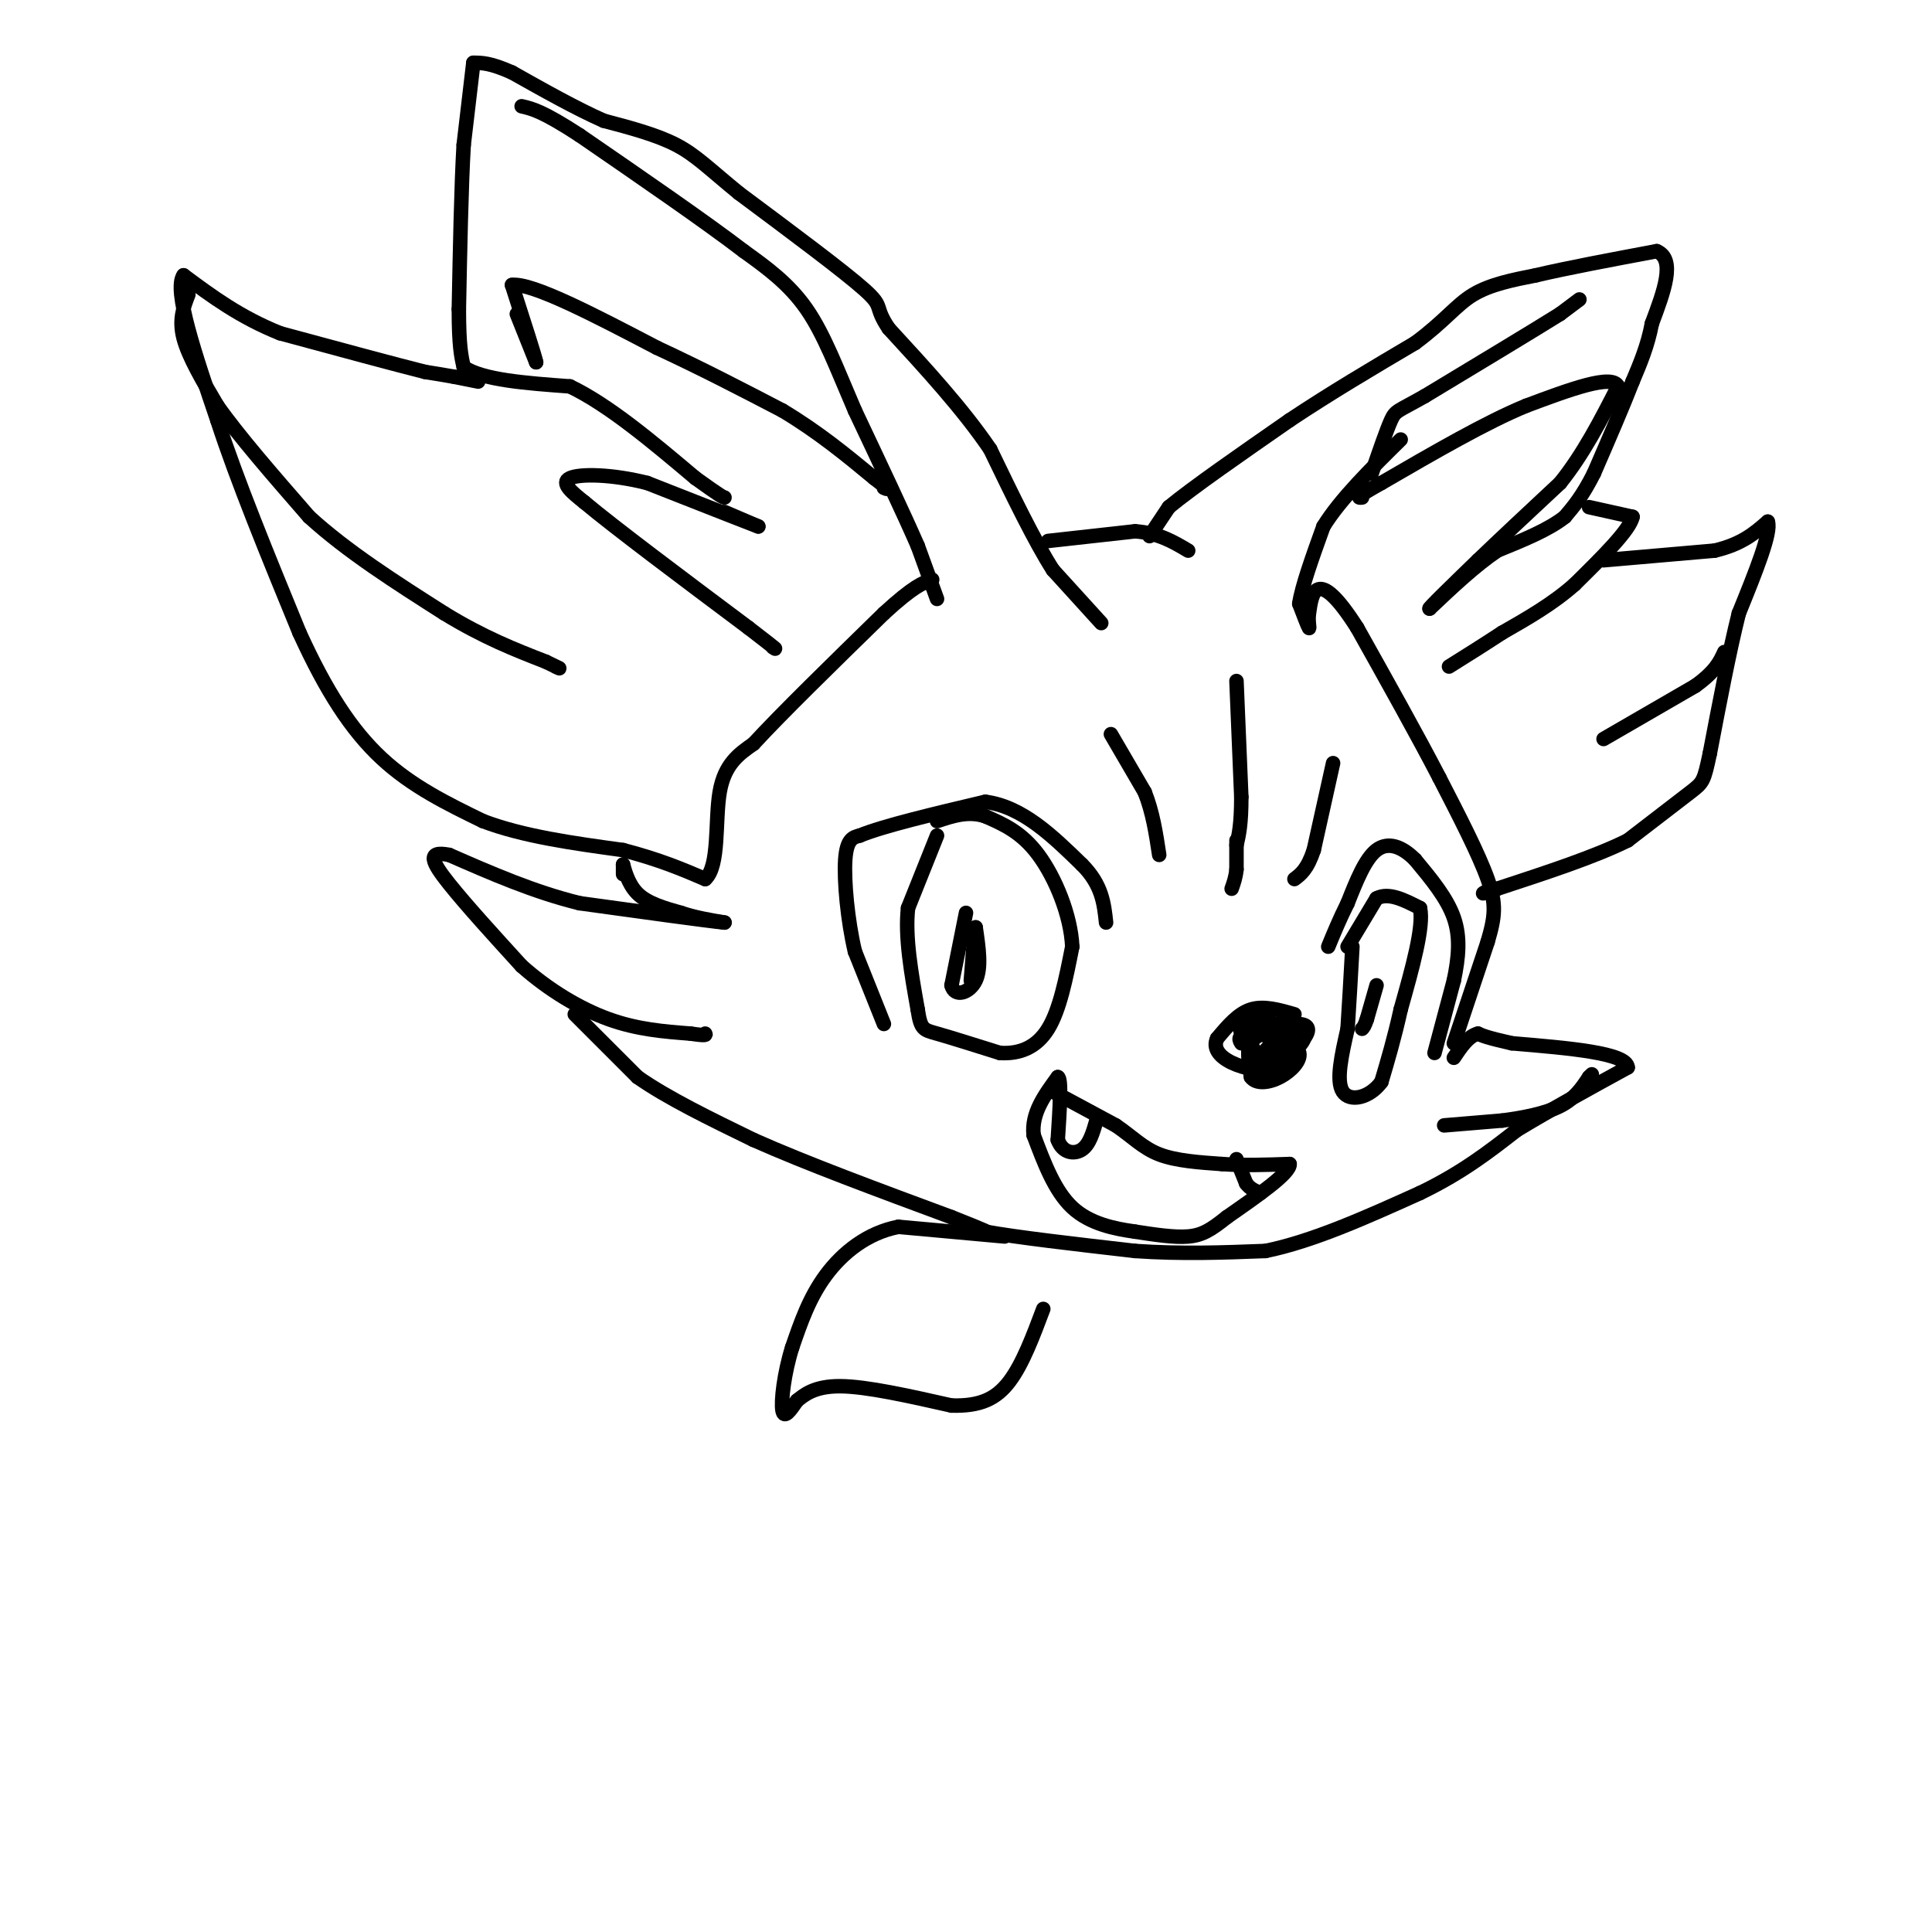 <svg viewBox='0 0 400 400' version='1.1' xmlns='http://www.w3.org/2000/svg' xmlns:xlink='http://www.w3.org/1999/xlink'><g fill='none' stroke='#000000' stroke-width='3' stroke-linecap='round' stroke-linejoin='round'><path d='M194,124c0.000,0.000 -4.000,-11.000 -4,-11'/><path d='M190,113c-2.833,-6.500 -7.917,-17.250 -13,-28'/><path d='M177,85c-3.667,-8.489 -6.333,-15.711 -10,-21c-3.667,-5.289 -8.333,-8.644 -13,-12'/><path d='M154,52c-7.833,-6.000 -20.917,-15.000 -34,-24'/><path d='M120,28c-7.667,-5.000 -9.833,-5.500 -12,-6'/><path d='M98,13c0.000,0.000 -2.000,17.000 -2,17'/><path d='M96,30c-0.500,8.500 -0.750,21.250 -1,34'/><path d='M95,64c0.000,7.667 0.500,9.833 1,12'/><path d='M96,76c3.833,2.667 12.917,3.333 22,4'/><path d='M118,80c8.000,3.833 17.000,11.417 26,19'/><path d='M144,99c5.333,3.833 5.667,3.917 6,4'/><path d='M107,65c0.000,0.000 4.000,10.000 4,10'/><path d='M111,75c-0.167,-1.000 -2.583,-8.500 -5,-16'/><path d='M106,59c4.167,-0.500 17.083,6.250 30,13'/><path d='M136,72c9.333,4.333 17.667,8.667 26,13'/><path d='M162,85c7.500,4.500 13.250,9.250 19,14'/><path d='M181,99c3.500,2.667 2.750,2.333 2,2'/><path d='M228,129c0.000,0.000 -10.000,-11.000 -10,-11'/><path d='M218,118c-3.833,-6.000 -8.417,-15.500 -13,-25'/><path d='M205,93c-5.667,-8.333 -13.333,-16.667 -21,-25'/><path d='M184,68c-3.222,-4.778 -0.778,-4.222 -5,-8c-4.222,-3.778 -15.111,-11.889 -26,-20'/><path d='M153,40c-6.267,-5.111 -8.933,-7.889 -13,-10c-4.067,-2.111 -9.533,-3.556 -15,-5'/><path d='M125,25c-5.667,-2.500 -12.333,-6.250 -19,-10'/><path d='M106,15c-4.500,-2.000 -6.250,-2.000 -8,-2'/><path d='M99,79c0.000,0.000 -5.000,-1.000 -5,-1'/><path d='M94,78c-1.833,-0.333 -3.917,-0.667 -6,-1'/><path d='M88,77c-6.000,-1.500 -18.000,-4.750 -30,-8'/><path d='M58,69c-8.333,-3.333 -14.167,-7.667 -20,-12'/><path d='M38,57c-2.167,3.000 2.417,16.500 7,30'/><path d='M45,87c4.000,12.333 10.500,28.167 17,44'/><path d='M62,131c5.489,12.044 10.711,20.156 17,26c6.289,5.844 13.644,9.422 21,13'/><path d='M100,170c8.333,3.167 18.667,4.583 29,6'/><path d='M129,176c7.667,2.000 12.333,4.000 17,6'/><path d='M146,182c3.000,-2.622 2.000,-12.178 3,-18c1.000,-5.822 4.000,-7.911 7,-10'/><path d='M156,154c5.667,-6.167 16.333,-16.583 27,-27'/><path d='M183,127c6.167,-5.667 8.083,-6.333 10,-7'/><path d='M150,106c0.000,0.000 7.000,3.000 7,3'/><path d='M157,109c-2.667,-1.000 -12.833,-5.000 -23,-9'/><path d='M134,100c-7.267,-1.844 -13.933,-1.956 -16,-1c-2.067,0.956 0.467,2.978 3,5'/><path d='M121,104c6.167,5.167 20.083,15.583 34,26'/><path d='M155,130c6.500,5.000 5.750,4.500 5,4'/><path d='M39,61c-1.000,2.583 -2.000,5.167 -1,9c1.000,3.833 4.000,8.917 7,14'/><path d='M45,84c4.333,6.167 11.667,14.583 19,23'/><path d='M64,107c7.833,7.167 17.917,13.583 28,20'/><path d='M92,127c8.167,5.000 14.583,7.500 21,10'/><path d='M113,137c3.833,1.833 2.917,1.417 2,1'/><path d='M129,181c0.000,0.000 0.000,-2.000 0,-2'/><path d='M129,179c0.267,0.844 0.933,3.956 3,6c2.067,2.044 5.533,3.022 9,4'/><path d='M141,189c3.000,1.000 6.000,1.500 9,2'/><path d='M150,191c-3.500,-0.333 -16.750,-2.167 -30,-4'/><path d='M120,187c-9.500,-2.333 -18.250,-6.167 -27,-10'/><path d='M93,177c-4.867,-0.978 -3.533,1.578 0,6c3.533,4.422 9.267,10.711 15,17'/><path d='M108,200c5.578,4.956 12.022,8.844 18,11c5.978,2.156 11.489,2.578 17,3'/><path d='M143,214c3.333,0.500 3.167,0.250 3,0'/><path d='M119,210c0.000,0.000 13.000,13.000 13,13'/><path d='M132,223c6.167,4.333 15.083,8.667 24,13'/><path d='M156,236c10.833,4.833 25.917,10.417 41,16'/><path d='M197,252c8.000,3.167 7.500,3.083 7,3'/><path d='M204,255c6.333,1.167 18.667,2.583 31,4'/><path d='M235,259c9.667,0.667 18.333,0.333 27,0'/><path d='M262,259c9.833,-2.000 20.917,-7.000 32,-12'/><path d='M294,247c8.667,-4.167 14.333,-8.583 20,-13'/><path d='M314,234c7.167,-4.333 15.083,-8.667 23,-13'/><path d='M337,221c-0.167,-3.000 -12.083,-4.000 -24,-5'/><path d='M313,216c-5.167,-1.167 -6.083,-1.583 -7,-2'/><path d='M306,214c-2.000,0.500 -3.500,2.750 -5,5'/><path d='M299,233c0.000,0.000 12.000,-1.000 12,-1'/><path d='M311,232c4.267,-0.556 8.933,-1.444 12,-3c3.067,-1.556 4.533,-3.778 6,-6'/><path d='M329,223c1.000,-1.000 0.500,-0.500 0,0'/><path d='M301,216c0.000,0.000 7.000,-21.000 7,-21'/><path d='M308,195c1.533,-5.222 1.867,-7.778 0,-13c-1.867,-5.222 -5.933,-13.111 -10,-21'/><path d='M298,161c-4.500,-8.667 -10.750,-19.833 -17,-31'/><path d='M281,130c-4.333,-6.822 -6.667,-8.378 -8,-8c-1.333,0.378 -1.667,2.689 -2,5'/><path d='M271,127c-0.222,1.667 0.222,3.333 0,3c-0.222,-0.333 -1.111,-2.667 -2,-5'/><path d='M269,125c0.500,-3.500 2.750,-9.750 5,-16'/><path d='M274,109c3.500,-5.667 9.750,-11.833 16,-18'/><path d='M327,62c0.000,0.000 -4.000,3.000 -4,3'/><path d='M323,65c-5.333,3.333 -16.667,10.167 -28,17'/><path d='M295,82c-5.733,3.267 -6.067,2.933 -7,5c-0.933,2.067 -2.467,6.533 -4,11'/><path d='M217,112c0.000,0.000 18.000,-2.000 18,-2'/><path d='M235,110c4.833,0.333 7.917,2.167 11,4'/><path d='M238,111c0.000,0.000 4.000,-6.000 4,-6'/><path d='M242,105c4.833,-4.000 14.917,-11.000 25,-18'/><path d='M267,87c8.500,-5.667 17.250,-10.833 26,-16'/><path d='M293,71c6.133,-4.533 8.467,-7.867 12,-10c3.533,-2.133 8.267,-3.067 13,-4'/><path d='M318,57c6.333,-1.500 15.667,-3.250 25,-5'/><path d='M343,52c4.000,1.667 1.500,8.333 -1,15'/><path d='M342,67c-0.833,4.500 -2.417,8.250 -4,12'/><path d='M338,79c-2.000,5.167 -5.000,12.083 -8,19'/><path d='M330,98c-2.333,4.667 -4.167,6.833 -6,9'/><path d='M324,107c-3.333,2.667 -8.667,4.833 -14,7'/><path d='M310,114c-4.667,3.167 -9.333,7.583 -14,12'/><path d='M296,126c-0.667,0.333 4.667,-4.833 10,-10'/><path d='M306,116c4.500,-4.333 10.750,-10.167 17,-16'/><path d='M323,100c4.833,-6.000 8.417,-13.000 12,-20'/><path d='M335,80c-1.167,-2.667 -10.083,0.667 -19,4'/><path d='M316,84c-8.167,3.333 -19.083,9.667 -30,16'/><path d='M286,100c-5.667,3.167 -4.833,3.083 -4,3'/><path d='M329,105c0.000,0.000 9.000,2.000 9,2'/><path d='M338,107c-0.500,2.667 -6.250,8.333 -12,14'/><path d='M326,121c-4.500,4.000 -9.750,7.000 -15,10'/><path d='M311,131c-4.333,2.833 -7.667,4.917 -11,7'/><path d='M332,116c0.000,0.000 23.000,-2.000 23,-2'/><path d='M355,114c5.667,-1.333 8.333,-3.667 11,-6'/><path d='M366,108c0.833,2.167 -2.583,10.583 -6,19'/><path d='M360,127c-2.000,8.000 -4.000,18.500 -6,29'/><path d='M354,156c-1.244,5.844 -1.356,5.956 -4,8c-2.644,2.044 -7.822,6.022 -13,10'/><path d='M337,174c-6.667,3.333 -16.833,6.667 -27,10'/><path d='M310,184c-4.667,1.667 -2.833,0.833 -1,0'/><path d='M332,153c0.000,0.000 19.000,-11.000 19,-11'/><path d='M351,142c4.167,-3.000 5.083,-5.000 6,-7'/><path d='M230,152c0.000,0.000 7.000,12.000 7,12'/><path d='M237,164c1.667,4.167 2.333,8.583 3,13'/><path d='M256,141c0.000,0.000 1.000,24.000 1,24'/><path d='M257,165c0.000,5.667 -0.500,7.833 -1,10'/><path d='M276,158c0.000,0.000 -4.000,18.000 -4,18'/><path d='M272,176c-1.333,4.000 -2.667,5.000 -4,6'/><path d='M256,174c0.000,0.000 0.000,6.000 0,6'/><path d='M256,180c-0.167,1.667 -0.583,2.833 -1,4'/><path d='M183,212c0.000,0.000 -6.000,-15.000 -6,-15'/><path d='M177,197c-1.511,-6.333 -2.289,-14.667 -2,-19c0.289,-4.333 1.644,-4.667 3,-5'/><path d='M178,173c4.833,-2.000 15.417,-4.500 26,-7'/><path d='M204,166c7.667,1.000 13.833,7.000 20,13'/><path d='M224,179c4.167,4.167 4.583,8.083 5,12'/><path d='M194,173c0.000,0.000 -6.000,15.000 -6,15'/><path d='M188,188c-0.667,6.000 0.667,13.500 2,21'/><path d='M190,209c0.622,4.200 1.178,4.200 4,5c2.822,0.800 7.911,2.400 13,4'/><path d='M207,218c4.022,0.267 7.578,-1.067 10,-5c2.422,-3.933 3.711,-10.467 5,-17'/><path d='M222,196c-0.289,-6.511 -3.511,-14.289 -7,-19c-3.489,-4.711 -7.244,-6.356 -11,-8'/><path d='M204,169c-3.500,-1.167 -6.750,-0.083 -10,1'/><path d='M200,189c0.000,0.000 -3.000,15.000 -3,15'/><path d='M197,204c0.644,2.600 3.756,1.600 5,-1c1.244,-2.600 0.622,-6.800 0,-11'/><path d='M202,192c-0.167,0.000 -0.583,5.500 -1,11'/><path d='M297,218c0.000,0.000 4.000,-15.000 4,-15'/><path d='M301,203c0.978,-4.689 1.422,-8.911 0,-13c-1.422,-4.089 -4.711,-8.044 -8,-12'/><path d='M293,178c-2.756,-2.800 -5.644,-3.800 -8,-2c-2.356,1.800 -4.178,6.400 -6,11'/><path d='M279,187c-1.667,3.333 -2.833,6.167 -4,9'/><path d='M279,196c0.000,0.000 6.000,-10.000 6,-10'/><path d='M285,186c2.500,-1.333 5.750,0.333 9,2'/><path d='M294,188c0.833,3.833 -1.583,12.417 -4,21'/><path d='M290,209c-1.333,6.000 -2.667,10.500 -4,15'/><path d='M286,224c-2.444,3.356 -6.556,4.244 -8,2c-1.444,-2.244 -0.222,-7.622 1,-13'/><path d='M279,213c0.333,-5.000 0.667,-11.000 1,-17'/><path d='M285,204c0.000,0.000 -2.000,7.000 -2,7'/><path d='M283,211c-0.500,1.500 -0.750,1.750 -1,2'/><path d='M268,210c-3.167,-0.917 -6.333,-1.833 -9,-1c-2.667,0.833 -4.833,3.417 -7,6'/><path d='M252,215c-0.905,1.917 0.333,3.708 3,5c2.667,1.292 6.762,2.083 9,1c2.238,-1.083 2.619,-4.042 3,-7'/><path d='M267,214c-1.393,-1.167 -6.375,-0.583 -8,1c-1.625,1.583 0.107,4.167 2,5c1.893,0.833 3.946,-0.083 6,-1'/><path d='M267,219c0.881,-1.333 0.083,-4.167 -2,-5c-2.083,-0.833 -5.452,0.333 -6,2c-0.548,1.667 1.726,3.833 4,6'/><path d='M263,222c2.131,0.226 5.458,-2.207 5,-5c-0.458,-2.793 -4.700,-5.944 -7,-6c-2.300,-0.056 -2.657,2.984 -2,5c0.657,2.016 2.329,3.008 4,4'/><path d='M263,220c2.411,-0.309 6.440,-3.083 7,-5c0.560,-1.917 -2.349,-2.978 -5,-3c-2.651,-0.022 -5.043,0.994 -6,3c-0.957,2.006 -0.478,5.003 0,8'/><path d='M259,223c1.049,1.493 3.673,1.225 6,0c2.327,-1.225 4.357,-3.407 4,-5c-0.357,-1.593 -3.102,-2.598 -5,-2c-1.898,0.598 -2.949,2.799 -4,5'/><path d='M260,221c0.750,0.274 4.625,-1.542 4,-4c-0.625,-2.458 -5.750,-5.560 -7,-5c-1.250,0.560 1.375,4.780 4,9'/><path d='M261,221c2.655,0.238 7.292,-3.667 9,-6c1.708,-2.333 0.488,-3.095 -2,-3c-2.488,0.095 -6.244,1.048 -10,2'/><path d='M258,214c-1.833,0.667 -1.417,1.333 -1,2'/><path d='M218,226c0.000,0.000 13.000,7.000 13,7'/><path d='M231,233c3.444,2.333 5.556,4.667 9,6c3.444,1.333 8.222,1.667 13,2'/><path d='M253,241c4.500,0.333 9.250,0.167 14,0'/><path d='M267,241c0.167,1.833 -6.417,6.417 -13,11'/><path d='M254,252c-3.311,2.644 -5.089,3.756 -8,4c-2.911,0.244 -6.956,-0.378 -11,-1'/><path d='M235,255c-4.244,-0.600 -9.356,-1.600 -13,-5c-3.644,-3.400 -5.822,-9.200 -8,-15'/><path d='M214,235c-0.500,-4.500 2.250,-8.250 5,-12'/><path d='M219,223c0.833,0.167 0.417,6.583 0,13'/><path d='M219,236c0.978,2.733 3.422,3.067 5,2c1.578,-1.067 2.289,-3.533 3,-6'/><path d='M256,240c0.000,0.000 2.000,5.000 2,5'/><path d='M258,245c0.833,1.167 1.917,1.583 3,2'/><path d='M208,256c0.000,0.000 -22.000,-2.000 -22,-2'/><path d='M186,254c-6.444,1.244 -11.556,5.356 -15,10c-3.444,4.644 -5.222,9.822 -7,15'/><path d='M164,279c-1.667,5.311 -2.333,11.089 -2,13c0.333,1.911 1.667,-0.044 3,-2'/><path d='M165,290c1.444,-1.156 3.556,-3.044 9,-3c5.444,0.044 14.222,2.022 23,4'/><path d='M197,291c5.933,0.178 9.267,-1.378 12,-5c2.733,-3.622 4.867,-9.311 7,-15'/></g>
</svg>